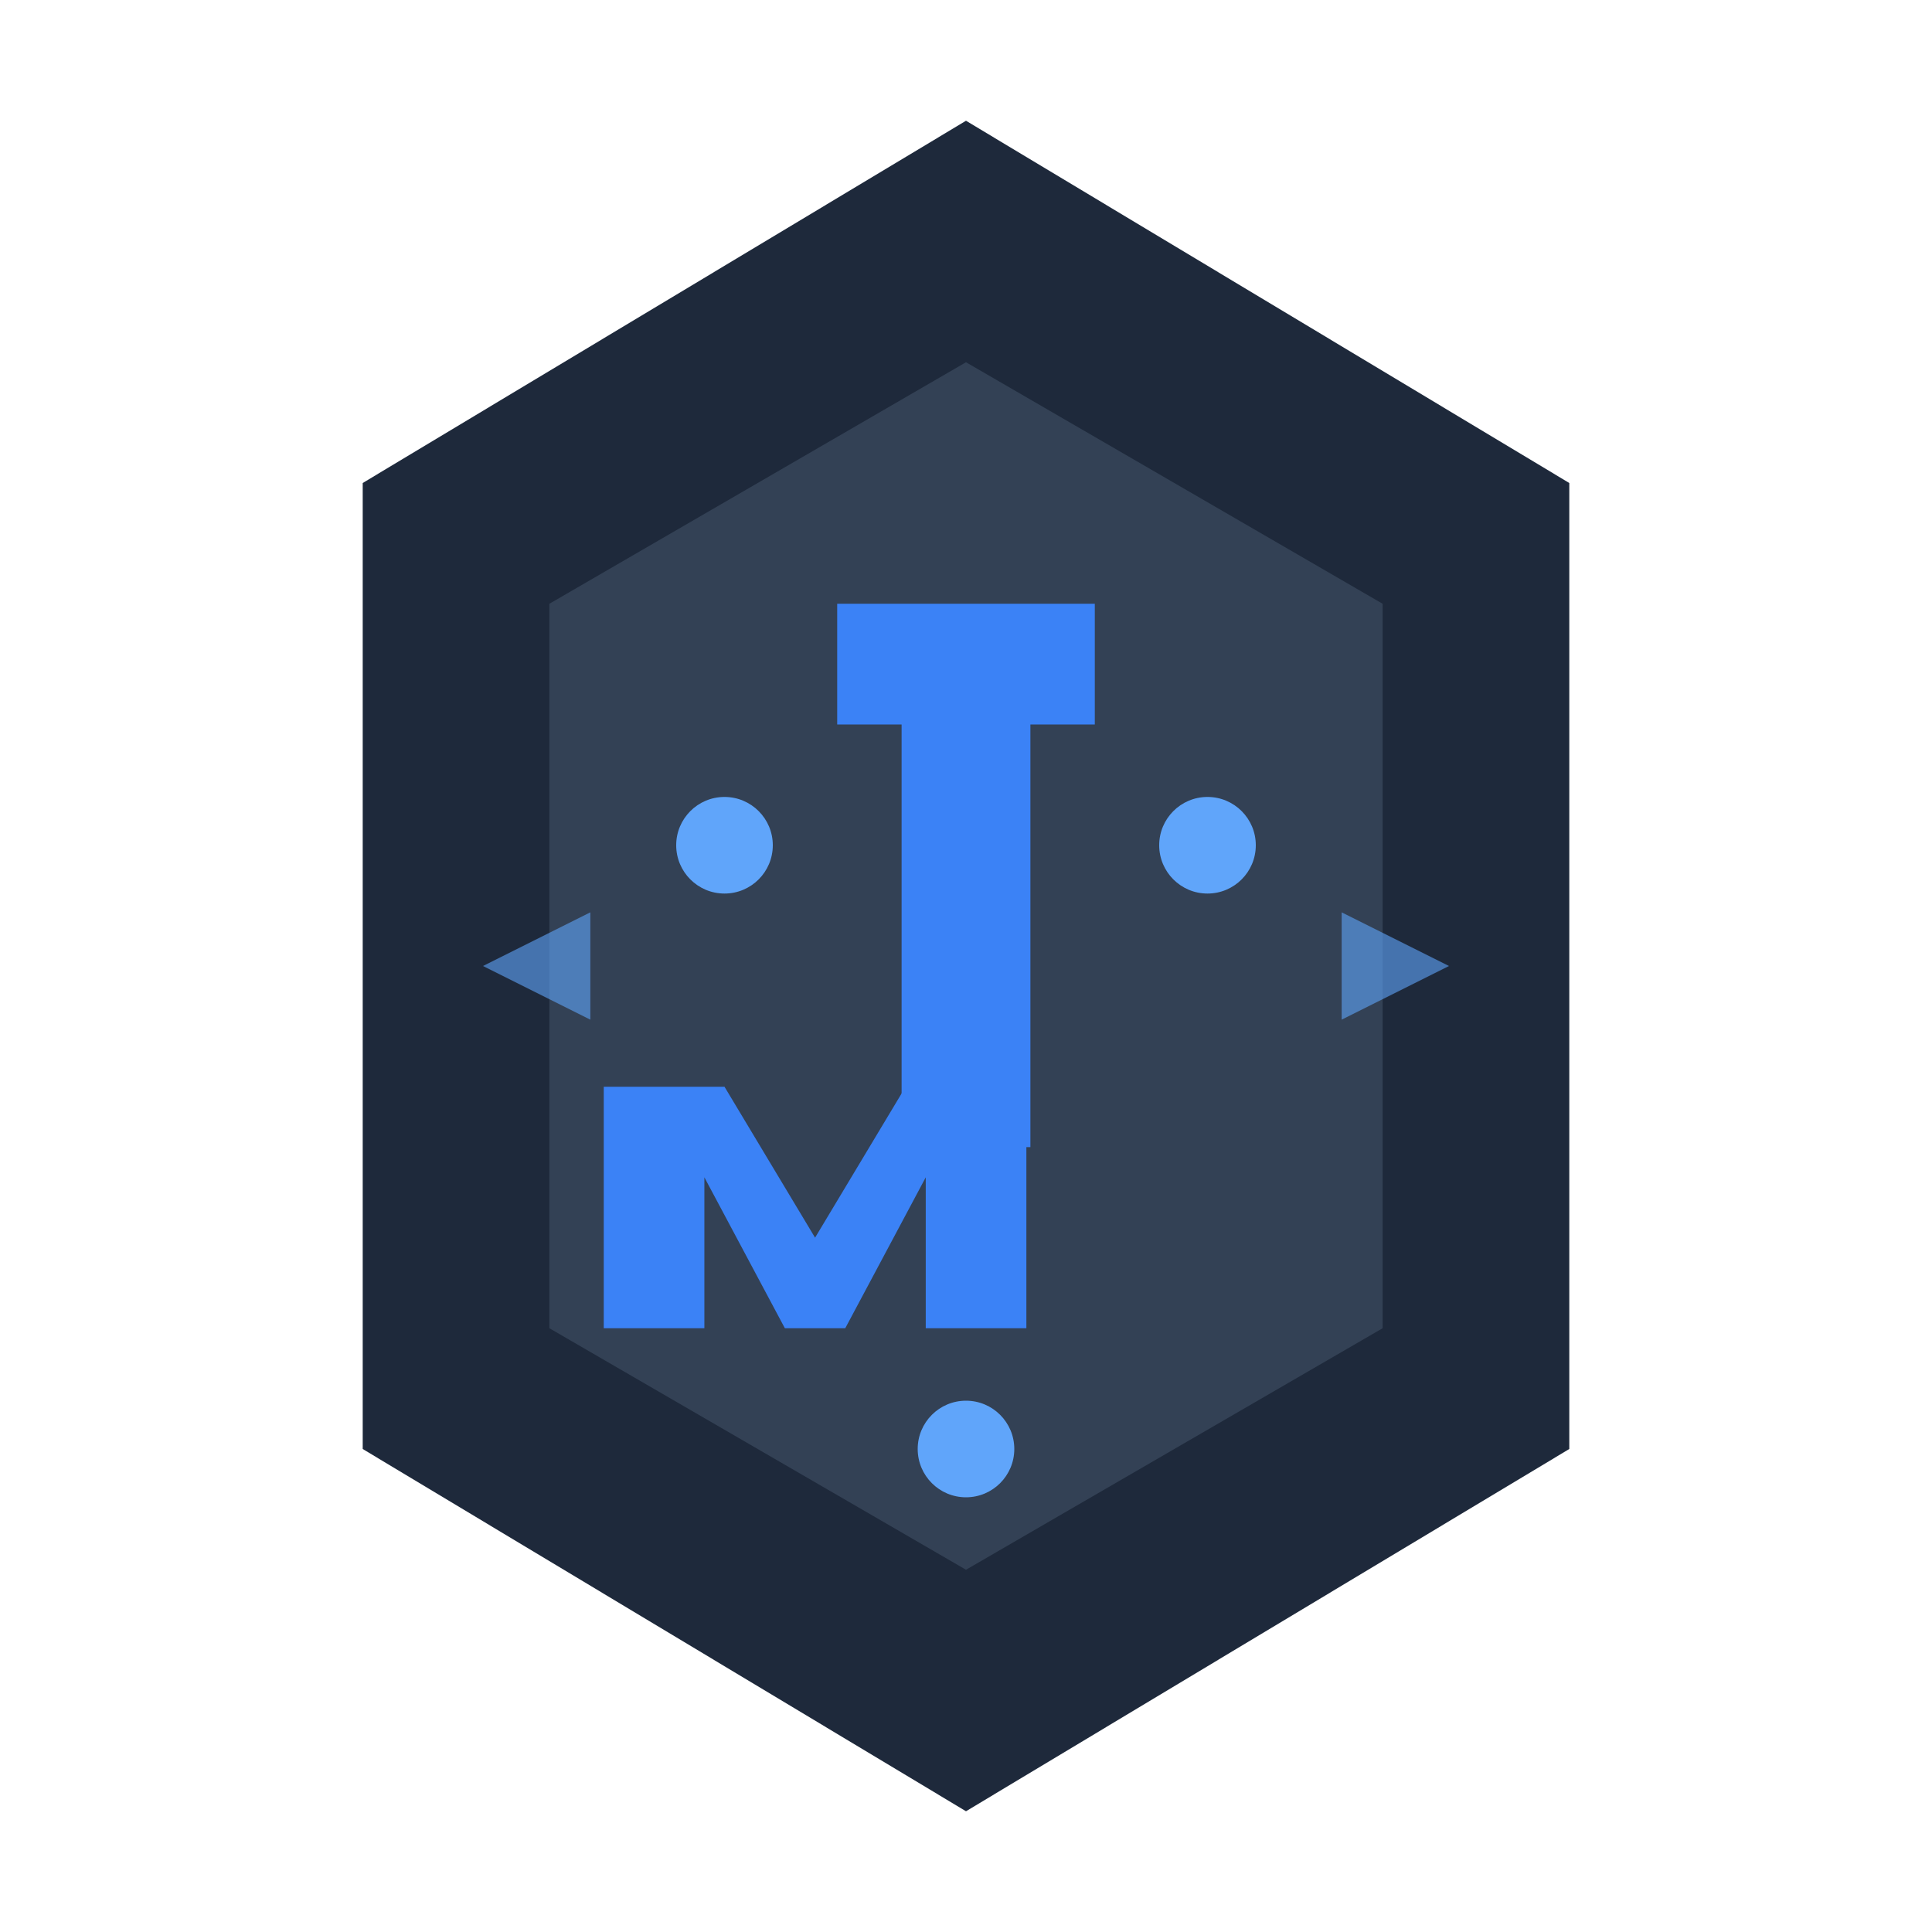 <svg width="180" height="180" viewBox="0 0 180 180" fill="none" xmlns="http://www.w3.org/2000/svg">
  <!-- Background hexagon -->
  <path d="M90 11.25L146.207 45V135L90 168.75L33.793 135V45L90 11.25Z" fill="#1e293b"/>
  
  <!-- Inner design elements -->
  <path d="M90 33.75L128.814 56.25V123.75L90 146.25L51.186 123.75V56.25L90 33.75Z" fill="#334155"/>
  
  <!-- T and M letterforms stylized as geometric shapes -->
  <!-- T shape -->
  <rect x="78" y="56.25" width="24" height="11.25" fill="#3b82f6"/>
  <rect x="84" y="61.875" width="12" height="45" fill="#3b82f6"/>
  
  <!-- M shape -->
  <path d="M56.25 101.25V123.75H65.625V109.688L73.125 123.75H78.75L86.25 109.688V123.75H95.625V101.25H84.375L75.938 115.312L67.5 101.25H56.25Z" fill="#3b82f6"/>
  
  <!-- Accent dots for tech feel -->
  <circle cx="67.5" cy="78.75" r="4.5" fill="#60a5fa"/>
  <circle cx="112.5" cy="78.75" r="4.5" fill="#60a5fa"/>
  <circle cx="90" cy="135" r="4.5" fill="#60a5fa"/>
  
  <!-- Additional tech accents -->
  <path d="M45 90L55 85V95L45 90Z" fill="#60a5fa" opacity="0.6"/>
  <path d="M135 90L125 85V95L135 90Z" fill="#60a5fa" opacity="0.6"/>
</svg>